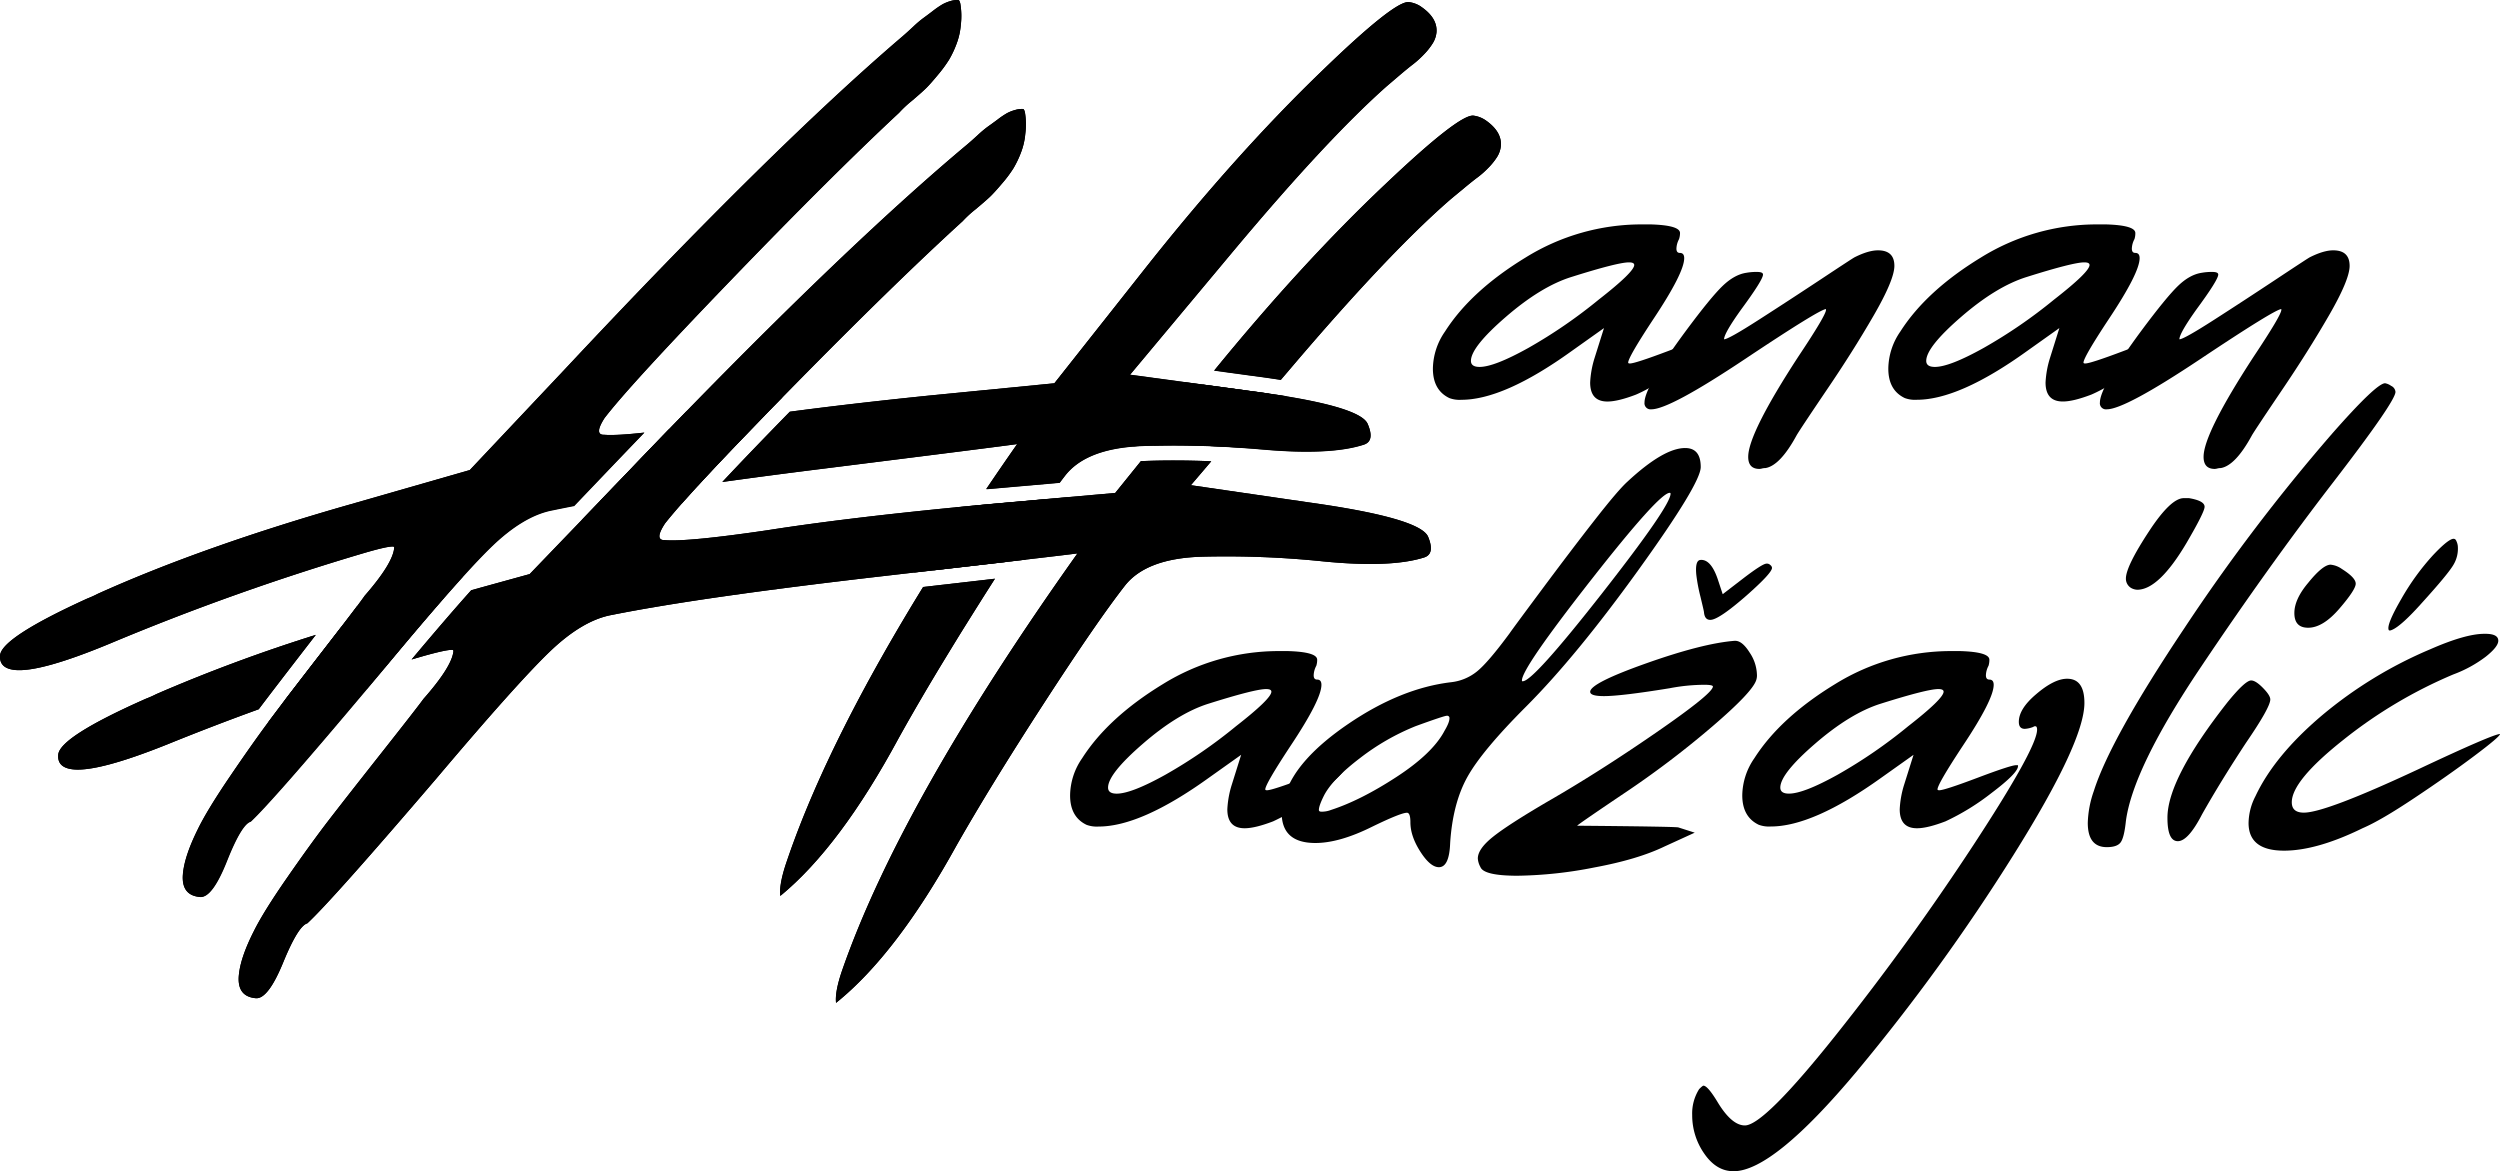 <svg xmlns="http://www.w3.org/2000/svg" viewBox="0 0 951.43 445.74"><g id="Layer_2" data-name="Layer 2"><g id="Layer_1-2" data-name="Layer 1"><path d="M268.12,155.59q13.25-2.24,29.71-4.43c-2.29,2.33-4.5,4.6-6.63,6.78q-15.74,16.19-25.47,26.77c-2.3,2.49-4.33,4.75-6.13,6.78q-22.14,3.31-38.19,6.36l6.91-7.19,9.86-10.24q8.3-8.68,16.28-16.93,3.34-3.45,6.63-6.82Z"></path><path d="M365.68,9.45A26.29,26.29,0,0,1,364,16.77a37.74,37.74,0,0,1-2.81,5.94,50,50,0,0,1-4.29,5.83c-1.88,2.27-3.36,3.92-4.43,5s-2.91,2.68-5.49,4.88a43,43,0,0,0-4.83,4.51Q316.48,66.83,278,106.75t-48,52.36q-3.88,6.07-.5,6.34l.43,0q4.5.36,15.26-.83-5.56,5.76-11.27,11.73l-15.49,16.1c-2.89.56-5.62,1.11-8.21,1.65q-11.24,2.1-23.67,14.29-4.22,4.14-10.45,11-3.28,3.63-7.11,8-9.53,10.89-22.48,26.48l-2.51,3-4.34,5.17q-35.62,42.39-44.3,50.54-3.49,1-9.06,15T76.14,341.35q-7.2-.57-6.56-8.6.54-6.76,5.6-17,3.55-7.38,12.47-20.49,8.16-12,14.43-20.46l1.13-1.5q2.25-3,5.27-7,5.94-7.77,14.88-19.31,3.69-4.75,6.5-8.42,3.78-4.91,6-7.87t2.92-4q10.76-12.33,11.23-18.26a.4.4,0,0,0-.4-.46q-2.12-.17-11.25,2.52A934.42,934.42,0,0,0,41.63,245Q15.7,255.75,6,255c-4.22-.33-6.21-2.19-5.94-5.57q.54-6.76,33.19-21.63a38.6,38.6,0,0,0,4-1.81q40.14-18.09,96.28-34.08l45.27-13,36.21-38.4q79-84.36,128.71-126.81c.91-.77,2.21-1.95,3.89-3.52a42.92,42.92,0,0,1,3.88-3.3q1.35-1,3.62-2.7a34.46,34.46,0,0,1,3.6-2.48A14.67,14.67,0,0,1,361.71.42a8.44,8.44,0,0,1,3-.4c.28,0,.53.47.75,1.33A28.05,28.05,0,0,1,365.68,9.45Z"></path><path d="M351.32,223.39l27.34-3.17-3.73,5.85q-19.92,31.4-32.81,54.62Q319.68,322.32,297,340.94q-.52-4.31,2.27-12.59Q314.37,283.42,351.32,223.39Z"></path><path d="M398.82,189.92l7.62-.67c-4.39,6.05-9.8,14-16.2,23.76l-7.5.88-27.5,3.18-7.36.85q7.49-12.12,15.86-24.82c2.44-.24,4.93-.49,7.44-.72l5.2-.49Z"></path><path d="M546.68,12.26a9.66,9.66,0,0,1-1.4,4.16,24.59,24.59,0,0,1-3.3,4.2,36.8,36.8,0,0,1-4.13,3.71c-1.35,1-3.17,2.51-5.46,4.46l-4.79,4.09q-22.87,20.32-58.57,63l-39,46.69,21,2.85,6.74.91,17.28,2.35c2.77.36,5.41.72,7.92,1.1s4.62.69,6.75,1.05q28.06,4.65,30.71,10.37,2.88,6.61-1.48,8-12.66,4.09-38.22,1.86c-2.61-.22-5.18-.43-7.72-.6s-4.88-.33-7.26-.45q-14.16-.77-26.71-.44c-1.61,0-3.21.09-4.78.16-1,0-2,.1-3,.19q-18.54,1.47-26,11.14c-.64.83-1.3,1.7-2,2.64l-27.47,2.41-.49,0Q381,177.68,387.1,169q-5.6.84-74.33,9.45-20.5,2.55-37.89,5,10.28-11,25.7-26.75,23.28-3.07,52.67-6.11l48-4.71L436.72,101q34-42.81,66.24-73.89Q530.61.37,536.1.79a10.61,10.61,0,0,1,4.54,1.64Q547.11,6.77,546.68,12.26Z"></path><path d="M365.47,1.35C365.25.49,365,0,364.72,0a8.36,8.36,0,0,0-3,.4,14.86,14.86,0,0,0-3.09,1.24A35,35,0,0,0,355,4.14q-2.26,1.74-3.61,2.7a41.3,41.3,0,0,0-3.88,3.3c-1.68,1.57-3,2.75-3.89,3.52Q293.93,56.11,215,140.47l-36.22,38.4-45.27,13q-56.13,16-96.27,34.08a40,40,0,0,1-4,1.81Q.55,242.65,0,249.41C-.25,252.79,1.74,254.65,6,255q9.74.75,35.67-10a937.6,937.6,0,0,1,96.74-34.47c6.09-1.79,9.84-2.62,11.25-2.52a.38.38,0,0,1,.39.46q-.47,5.93-11.22,18.26-.71,1-2.92,4t-6,7.87q-2.82,3.66-6.5,8.42-8.92,11.53-14.88,19.31-3,4-5.27,7l-1.13,1.5q-6.27,8.43-14.43,20.46-8.91,13.11-12.47,20.49-5.07,10.25-5.6,17-.63,8,6.56,8.61,4.65.36,10.22-13.66t9.06-15q8.67-8.15,44.3-50.54l4.34-5.17,2.52-3q12.94-15.59,22.47-26.48,3.82-4.38,7.11-8,6.22-6.88,10.44-11,12.45-12.19,23.68-14.29c2.59-.54,5.32-1.09,8.21-1.65L234,176.38l11.26-11.74q-10.76,1.2-15.25.84l-.43,0q-3.37-.27.5-6.34,9.49-12.44,47.95-52.36T342.19,42.9A43,43,0,0,1,347,38.39q3.87-3.3,5.49-4.88t4.43-5a50,50,0,0,0,4.29-5.83A38.17,38.17,0,0,0,364,16.77a26.29,26.29,0,0,0,1.64-7.32A28.05,28.05,0,0,0,365.47,1.35ZM269,161.33q-8,1.28-14.56,2.16-8,8.23-16.28,16.93l-9.86,10.24q16.13-2.86,37.41-5.95,9.72-10.59,25.47-26.76Q279.2,159.63,269,161.33Zm82.3,62.06q-36.94,60-52.1,105-2.79,8.28-2.27,12.59,22.74-18.63,45.17-60.25,12.9-23.24,32.81-54.62l3.73-5.85Zm189.32-221A10.61,10.61,0,0,0,536.1.79Q530.59.37,503,27.1,470.73,58.18,436.72,101l-35.45,44.85-48,4.71q-29.37,3-52.67,6.11-15.4,15.76-25.7,26.75,17.39-2.44,37.89-5Q381.5,169.8,387.1,169q-6.06,8.73-11.75,17.18l.49,0,27.47-2.41c.69-.94,1.35-1.81,2-2.64q7.45-9.66,26-11.14c1-.09,2-.15,3-.19,1.57-.07,3.17-.12,4.78-.16q12.56-.31,26.71.44,3.57.18,7.26.45c2.54.17,5.11.38,7.72.6q25.56,2.25,38.22-1.86,4.37-1.37,1.48-8-2.64-5.7-30.71-10.37-3.19-.54-6.75-1.05c-2.51-.38-5.15-.74-7.92-1.1l-17.28-2.35-6.74-.91-21-2.85,39-46.69q35.69-42.69,58.57-63l4.79-4.09c2.29-1.95,4.11-3.43,5.46-4.46A36.8,36.8,0,0,0,542,20.62a24.59,24.59,0,0,0,3.3-4.2,9.66,9.66,0,0,0,1.4-4.16Q547.1,6.77,540.64,2.43Zm-169.46,190q-8.4,12.65-15.94,24.69l27.5-3.18q9.31-14.37,16.08-24l-22.44,2Z"></path><path d="M434.27,169.71c-1,0-2,.1-3,.19L451,145.43l6.74.91,17.28,2.35c2.77.36,5.41.72,7.92,1.1,2.36.34,4.62.69,6.75,1L473,170.44c-2.45-.17-4.88-.33-7.26-.45q-14.16-.77-26.71-.44C437.44,169.59,435.84,169.64,434.27,169.71Z"></path><path d="M118.76,243.47c-9.25,11.95-15.86,20.56-20.2,26.33a.62.62,0,0,0-.09.12q-17.27,6.25-34.65,13.31-26.05,10.45-35.77,9.59-6.33-.57-5.88-5.63.6-6.76,33.4-21.29a38.25,38.25,0,0,0,4-1.78,617.37,617.37,0,0,1,60.63-22.51Z"></path><path d="M176.16,219.45q-3.28,3.63-7.11,8-9.53,10.89-22.48,26.48l-2.51,3-4.34,5.17Q121,268,102.08,274.8l1.13-1.5q2.25-3,5.27-7,5.94-7.77,14.88-19.31,3.69-4.75,6.5-8.42,3.78-4.91,6-7.87Q145,228,154.64,225.4Z"></path><path d="M541.89,212.18q-12.72,4-38.24,1.48a359.76,359.76,0,0,0-46.46-1.79q-20.93.67-29.08,11-10.59,13.54-30.81,44.72t-33.37,54.3q-22.85,41.37-45.77,59.77-.48-4.31,2.39-12.56,22.32-64,89.49-158.49-2.69.38-19.8,2.37l-7.5.88-27.5,3.18-7.36.85-12.27,1.42Q266.78,227.25,233,234q-11.25,2-23.81,14.05t-43,48.11q-39.93,46.67-49.2,55.22-3.49,1-9.21,14.93T97.35,379.89q-7.18-.63-6.46-8.67c.4-4.5,2.31-10.15,5.77-16.94q3.61-7.33,12.67-20.37t15.78-21.79q6.74-8.78,20.42-26.07T161.15,266Q172,253.71,172.57,247.8a.39.39,0,0,0-.39-.46c-1.41-.13-5.17.68-11.28,2.4L156.64,251q13.44-16,22.7-26.36l22.24-6.14,19.83-20.61,6.91-7.19,9.86-10.24q8.31-8.68,16.28-16.93l6.62-6.82q64.32-66,107.07-101.75c.92-.78,2.23-1.93,3.93-3.49A42.53,42.53,0,0,1,376,48.16c.91-.62,2.12-1.51,3.65-2.65a31.75,31.75,0,0,1,3.62-2.45,14.64,14.64,0,0,1,3.09-1.21,8.51,8.51,0,0,1,3-.37c.28,0,.53.47.73,1.34a27.65,27.65,0,0,1,.13,8.1,26.27,26.27,0,0,1-1.72,7.3,37.72,37.72,0,0,1-2.86,5.92,48.73,48.73,0,0,1-4.35,5.78q-2.85,3.38-4.49,4.93t-5.54,4.82a42.43,42.43,0,0,0-4.86,4.47q-26,23.65-64.81,63.19l-3.76,3.83q-3.43,3.5-6.63,6.79-15.74,16.17-25.47,26.76c-2.3,2.49-4.33,4.75-6.13,6.79q-4.12,4.67-6.5,7.71-3.94,6-.56,6.33l.42,0q8.44.75,39.08-3.75,28.69-4.52,71.7-8.73c2.44-.24,4.93-.49,7.44-.72l5.2-.49,22.44-2,7.62-.67,18-1.59,9.77-12.11.31,0c8.21-.35,17.06-.33,26.47.06l-7.76,9.1,45,6.57q42.06,5.88,45.26,13C545.32,208.65,544.8,211.31,541.89,212.18Z"></path><path d="M571.18,55.56a9.55,9.55,0,0,1-1.43,4.13,24.67,24.67,0,0,1-3.35,4.17,33.84,33.84,0,0,1-4.17,3.67q-2.06,1.53-5.49,4.41l-4.84,4q-23.08,20.08-59.21,62.42l-5.26,6.17c-3.6-.56-7.47-1.12-11.59-1.65l-13.77-1.87Q495.6,99.92,527.32,70q27.9-26.46,33.4-26a10.58,10.58,0,0,1,4.53,1.69Q571.67,50.07,571.18,55.56Z"></path><path d="M543.45,204.23q-3.21-7.09-45.26-13l-45-6.57,7.76-9.1c-9.41-.39-18.26-.41-26.47-.06l-.31,0-9.77,12.11-18,1.59-7.62.67-22.44,2-5.2.49c-2.51.23-5,.48-7.44.72q-43,4.22-71.7,8.73-30.63,4.51-39.08,3.75l-.42,0q-3.39-.3.56-6.33,2.37-3,6.5-7.71c1.8-2,3.83-4.3,6.13-6.79q9.72-10.59,25.47-26.76,3.19-3.3,6.63-6.79l3.76-3.83q38.85-39.53,64.81-63.19a42.43,42.43,0,0,1,4.86-4.47q3.92-3.26,5.54-4.82t4.49-4.93a48.73,48.73,0,0,0,4.35-5.78,37.72,37.72,0,0,0,2.86-5.92,26.27,26.27,0,0,0,1.72-7.3,27.65,27.65,0,0,0-.13-8.1c-.2-.87-.45-1.32-.73-1.34a8.51,8.51,0,0,0-3,.37,14.64,14.64,0,0,0-3.09,1.21,31.75,31.75,0,0,0-3.62,2.45c-1.53,1.14-2.74,2-3.65,2.65a42.53,42.53,0,0,0-3.91,3.27c-1.7,1.56-3,2.71-3.93,3.49Q325.4,90.67,261.08,156.67l-6.62,6.82q-8,8.23-16.28,16.93l-9.86,10.24-6.91,7.19-19.83,20.61-22.24,6.14q-9.22,10.29-22.7,26.36l4.26-1.22c6.11-1.72,9.87-2.53,11.28-2.4a.39.39,0,0,1,.39.46Q172,253.71,161.15,266q-2,2.79-15.62,20.1t-20.42,26.07q-6.75,8.76-15.78,21.79T96.66,354.28c-3.46,6.79-5.37,12.44-5.77,16.94q-.72,8,6.46,8.67,4.65.42,10.36-13.55t9.21-14.93q9.27-8.55,49.2-55.22,30.45-36,43-48.11T233,234q33.81-6.78,102.64-14.69l12.27-1.42,7.36-.85,27.5-3.18,7.5-.88q17.11-2,19.8-2.37-67.17,94.5-89.49,158.49-2.87,8.26-2.39,12.56,22.92-18.39,45.77-59.77,13.13-23.1,33.37-54.3t30.81-44.72q8.14-10.35,29.08-11a359.76,359.76,0,0,1,46.46,1.79q25.53,2.51,38.24-1.48C544.8,211.31,545.32,208.65,543.45,204.23ZM59.56,264.12a39.25,39.25,0,0,1-4,1.78q-32.79,14.52-33.4,21.29c-.3,3.37,1.65,5.25,5.88,5.63q9.72.87,35.77-9.59,17.38-7.05,34.65-13.31c0-.05.07-.09.09-.13,4.34-5.76,11-14.38,20.2-26.32l1.43-1.86A617.37,617.37,0,0,0,59.56,264.12ZM156.18,231q-13.63,3.72-26.32,7.6-2.82,3.66-6.5,8.42-8.92,11.53-14.88,19.31,19.11-6.69,38.1-12.41,12.94-15.59,22.47-26.48Zm318.88-82.32-17.28-2.35-18.73,23.21q12.56-.31,26.71.44L483,149.79C480.47,149.41,477.83,149.05,475.06,148.69Zm90.19-103A10.58,10.58,0,0,0,560.72,44q-5.51-.48-33.4,26-31.73,30-65.25,71.09l13.78,1.87c4.11.53,8,1.09,11.58,1.65l5.26-6.18Q528.81,96.06,551.91,76q1.37-1.17,4.83-4c2.3-1.93,4.12-3.39,5.5-4.41a33.75,33.75,0,0,0,4.15-3.67,24.76,24.76,0,0,0,3.36-4.17,9.55,9.55,0,0,0,1.43-4.13Q571.66,50.07,565.25,45.67Z"></path><path d="M664.66,226.65q-10.21,8.92-13.48,9.24c-1.6.15-2.49-.8-2.69-2.85,0-.35-.48-2.32-1.34-5.93a65.25,65.25,0,0,1-1.58-8.33c-.35-3.65.16-5.55,1.54-5.68q3.95-.37,6.56,7.16l1.94,5.87,8.22-6.32q6.78-5.15,8.32-5.29a1.8,1.8,0,0,1,1.61.54,1.48,1.48,0,0,1,.61,1Q674.55,217.92,664.66,226.65Z"></path><path d="M411.84,288.56q9.87-15.45,30.58-28.12a83.76,83.76,0,0,1,44.39-12.66h3.29q11.17.33,11.18,3.29a7.2,7.2,0,0,1-.33,2.3,8.18,8.18,0,0,0-1,3.62c0,1.1.43,1.64,1.31,1.64,1.09,0,1.64.66,1.64,2q0,5.59-11.83,23.34-9.54,14.48-9.54,16.45,0,.33.66.33,2,0,14.63-4.77t14.63-4.77h.66v.33q0,2.63-10,10.19a90.1,90.1,0,0,1-17.59,10.85q-6.9,2.64-10.85,2.63-6.59,0-6.58-7.23a37,37,0,0,1,1.65-9.21l3.61-11.51-12.49,8.88q-25.65,18.42-41.76,18.42a11.27,11.27,0,0,1-4.61-.66q-6.24-3-6.24-11.18A25.2,25.2,0,0,1,411.84,288.56Zm58.53-12.17q13.49-10.51,13.48-13.15c0-.66-.65-1-2-1q-4.28,0-22,5.59Q448.33,271.47,435,283T421.7,299.74c0,1.53,1.1,2.3,3.29,2.3q5.6,0,18.58-7.23A189.07,189.07,0,0,0,470.37,276.39Z"></path><path d="M619.33,183.33q13.81-12.83,22-12.82,5.92,0,5.92,7.23,0,6.25-23.68,39.13t-42.75,52q-16.77,16.77-22.36,26.8t-6.57,25.15q-.33,9.21-4.28,9.21-3.28,0-7.07-5.92t-3.78-11.18c0-2.41-.44-3.62-1.31-3.62q-2.31,0-13.16,5.27-12.5,6.24-21.7,6.24-12.83,0-12.82-11.51a37.85,37.85,0,0,1,1.31-6.9q4.27-13.49,24.17-27t39-15.78a18.92,18.92,0,0,0,9.86-4.11q4.27-3.45,12.5-14.63.64-1,12-16.28T606.83,198Q615.71,186.62,619.33,183.33Zm-69.71,95c1.31-2.18,2-3.83,2-4.93a.87.87,0,0,0-1-1q-1,0-11.84,3.94a88.71,88.71,0,0,0-21.2,12.17q-10.36,7.89-13.65,14.14c-1.32,2.63-2,4.49-2,5.59,0,.44.32.66,1,.66a9.64,9.64,0,0,0,3.62-.66q11.18-3.62,24.83-12.5T549.62,278.36Zm29.92-19.07q3.94,0,30.09-33.37t26.14-38a.29.29,0,0,0-.33-.33q-3.95,0-30.09,33.37t-26.14,38A.29.29,0,0,0,579.54,259.29Z"></path><path d="M635.44,261.92q-18.42,3-25,3c-3.51,0-5.26-.54-5.26-1.64q0-3.28,21.37-10.85t33.54-8.55h.33q2.63,0,5.43,4.44a15.88,15.88,0,0,1,2.79,8.38,5.58,5.58,0,0,1-.33,2.3q-1.65,4.62-16.6,17.43a354.93,354.93,0,0,1-31.41,24q-20.05,13.49-20.06,13.81,37.15.33,38.48.65l6.25,2-11.51,5.26q-10.2,4.93-26.8,8a159.58,159.58,0,0,1-29.11,3.13c-8.54,0-13.26-1.1-14.13-3.29a7.71,7.71,0,0,1-1-3.29q0-3.61,5.75-8.22T589.07,305q19.41-11.17,41.11-26.14t21.7-17.59c0-.44-1.1-.66-3.29-.66A70.9,70.9,0,0,0,635.44,261.92Z"></path><path d="M667.66,288.56q9.87-15.45,30.58-28.12a83.76,83.76,0,0,1,44.4-12.66h3.28q11.18.33,11.18,3.29a7.51,7.51,0,0,1-.32,2.3,8.21,8.21,0,0,0-1,3.62c0,1.1.44,1.64,1.31,1.64q1.65,0,1.65,2,0,5.59-11.84,23.34-9.54,14.48-9.54,16.45,0,.33.66.33,2,0,14.63-4.77t14.64-4.77H768v.33q0,2.63-10,10.19a90.13,90.13,0,0,1-17.6,10.85q-6.9,2.64-10.85,2.63c-4.39,0-6.57-2.41-6.57-7.23a36.92,36.92,0,0,1,1.64-9.21l3.62-11.51-12.5,8.88Q690,314.54,673.91,314.54a11.22,11.22,0,0,1-4.6-.66q-6.24-3-6.25-11.18A25.27,25.27,0,0,1,667.66,288.56Zm58.53-12.17q13.48-10.51,13.49-13.15,0-1-2-1-4.28,0-22,5.59-11.5,3.63-24.82,15.13t-13.32,16.77c0,1.53,1.09,2.3,3.29,2.3q5.58,0,18.58-7.23A189,189,0,0,0,726.19,276.39Z"></path><path d="M774.86,264.23q6.9-5.93,11.84-5.92,6.57,0,6.57,9.2,0,14.81-27,57.88a754.11,754.11,0,0,1-59.52,82.2q-31.89,38.15-47,38.15-6.57,0-11.18-6.74A25.44,25.44,0,0,1,644,424.36a17.36,17.36,0,0,1,2.64-9.86c.87-.88,1.42-1.32,1.64-1.32q1.65,0,5.59,6.58,5.26,8.55,10.19,8.55,7.25,0,34.86-34.69t52-71.85q24.33-37.15,24.34-44.06,0-1.32-.66-1.32h-.33l-.66.33a10.36,10.36,0,0,1-3,.66c-1.53,0-2.3-.88-2.3-2.63Q768.28,269.81,774.86,264.23Zm43.07-62.15q8.22-12.5,13.16-12.5h2q5.93,1,5.92,3.29,0,2-6.91,13.81-10.52,17.76-18.74,17.76a5.24,5.24,0,0,1-2.3-.66,4.1,4.1,0,0,1-2-3.62Q809.06,215.56,817.93,202.08Z"></path><path d="M887.64,164.92q16.77-19.06,20.06-19.07a5.8,5.8,0,0,1,2.3,1,2.78,2.78,0,0,1,1.65,2.3q0,3.63-24.17,35T837.5,254q-25.83,38.47-28.45,58.53c-.44,4.17-1.1,6.85-2,8.06s-2.63,1.81-5.26,1.81q-7.23,0-7.24-9.21a39.43,39.43,0,0,1,2.31-12.17q6.24-19.73,34.36-61.82A715.17,715.17,0,0,1,887.64,164.92Z"></path><path d="M847.52,267.51q6.91-8.55,9.21-8.55c1.1,0,2.52.88,4.28,2.63,2,2,3,3.51,3,4.61q0,3-9.21,16.44-9.54,14.48-16.77,27.29-5.26,10.2-9.21,10.2t-3.95-8.88Q824.83,296.45,847.52,267.51Zm30.91-45.7q5.6-6.92,8.55-6.91a8.87,8.87,0,0,1,4.28,1.64c3.5,2.2,5.26,4.06,5.26,5.59s-2.09,4.72-6.25,9.54-8.11,7.23-11.84,7.23c-3.51,0-5.26-1.85-5.26-5.59Q873.17,228.06,878.43,221.81Z"></path><path d="M924.8,247.13q13.47-5.92,20.71-5.92h.33q4.93,0,4.94,2.63c0,1.53-1.6,3.56-4.77,6.08a47.88,47.88,0,0,1-12.33,6.74,177.59,177.59,0,0,0-41.77,24.83q-19.73,15.61-19.72,23.84,0,3.94,4.6,3.94,8.22,0,43.4-16.44,28.62-13.47,31.24-13.48,0,1-9.86,8.39t-22.69,15.94q-12.82,8.56-19.73,11.51-17.43,8.55-29.92,8.55-13.49,0-13.49-10.52A22.78,22.78,0,0,1,858.37,303q7.25-15.45,25.32-30.75A162,162,0,0,1,924.8,247.13Z"></path><path d="M549.92,126.18q9.87-15.47,30.59-28.12A83.64,83.64,0,0,1,624.9,85.4h3.29q11.17.33,11.18,3.29A7.54,7.54,0,0,1,639,91a8.18,8.18,0,0,0-1,3.62c0,1.1.44,1.64,1.32,1.64,1.09,0,1.64.66,1.64,2q0,5.58-11.84,23.34Q619.63,136,619.64,138c0,.22.21.33.65.33q2,0,14.64-4.77t14.63-4.76h.66v.32q0,2.64-10,10.2T622.6,150.18c-4.61,1.76-8.22,2.63-10.86,2.63q-6.57,0-6.57-7.23a36.85,36.85,0,0,1,1.64-9.21l3.62-11.51-12.5,8.88q-25.65,18.42-41.76,18.41a11,11,0,0,1-4.6-.66q-6.24-3-6.25-11.18A25.27,25.27,0,0,1,549.92,126.18ZM608.46,114q13.47-10.51,13.48-13.15c0-.66-.66-1-2-1q-4.29,0-22,5.59-11.5,3.62-24.82,15.13t-13.32,16.77c0,1.53,1.09,2.3,3.29,2.3q5.58,0,18.58-7.24A190.37,190.37,0,0,0,608.46,114Z"></path><path d="M656.13,129.13q1.65,0,13.16-7.39T693,106.28q12.16-8.06,12.83-8.38c3.5-1.76,6.46-2.63,8.88-2.63q6.24,0,6.24,5.91,0,5.26-7.89,18.91T695.1,148.54q-10,14.79-11.34,17.09-6.25,11.52-11.84,12.5a5.42,5.42,0,0,0-1.32.16,4.62,4.62,0,0,1-1,.17c-2.86,0-4.28-1.54-4.28-4.6q0-8.88,19.07-38.15,10.53-15.78,10.53-17.76v-.32q-2.31,0-30.91,19.07t-35.52,19.07a2.32,2.32,0,0,1-2.63-2.63q0-5.92,15.79-27.29,9.52-12.82,14-17.1t9-4.94a21.29,21.29,0,0,1,4-.32c1.53,0,2.3.32,2.3,1q0,2-8.22,13.16Q656.13,126.84,656.13,129.13Z"></path><path d="M723.21,126.18q9.87-15.47,30.58-28.12A83.67,83.67,0,0,1,798.18,85.4h3.29q11.17.33,11.18,3.29a7.25,7.25,0,0,1-.33,2.3,8.15,8.15,0,0,0-1,3.62c0,1.1.43,1.64,1.31,1.64q1.65,0,1.65,2,0,5.58-11.84,23.34Q792.92,136,792.92,138q0,.33.66.33,2,0,14.63-4.77t14.64-4.76h.65v.32q0,2.64-10,10.2t-17.59,10.85q-6.9,2.64-10.85,2.63-6.59,0-6.58-7.23a37,37,0,0,1,1.65-9.21l3.61-11.51-12.49,8.88q-25.65,18.42-41.76,18.41a11.1,11.1,0,0,1-4.61-.66q-6.24-3-6.24-11.18A25.19,25.19,0,0,1,723.21,126.18ZM781.74,114q13.49-10.51,13.48-13.15c0-.66-.65-1-2-1q-4.28,0-22,5.59-11.52,3.62-24.83,15.13t-13.32,16.77c0,1.53,1.1,2.3,3.29,2.3q5.6,0,18.58-7.24A189.79,189.79,0,0,0,781.74,114Z"></path><path d="M829.42,129.13q1.64,0,13.15-7.39t23.68-15.46q12.16-8.06,12.82-8.38c3.51-1.76,6.47-2.63,8.88-2.63q6.24,0,6.25,5.91,0,5.26-7.89,18.91t-17.92,28.45q-10,14.79-11.35,17.09-6.25,11.52-11.84,12.5a5.28,5.28,0,0,0-1.31.16,4.59,4.59,0,0,1-1,.17c-2.85,0-4.27-1.54-4.27-4.6q0-8.88,19.07-38.15,10.51-15.78,10.52-17.76v-.32q-2.31,0-30.91,19.07T801.8,155.77a2.32,2.32,0,0,1-2.63-2.63q0-5.92,15.78-27.29,9.54-12.82,14-17.1t9-4.94a21.18,21.18,0,0,1,3.94-.32c1.54,0,2.31.32,2.31,1q0,2-8.22,13.16Q829.42,126.84,829.42,129.13Z"></path><path d="M935.36,207.67a11.9,11.9,0,0,1-1.74,7.43q-2.1,3.51-11.6,14-8,9-11.61,10.58c-.76.34-1.21.36-1.34.05q-.9-2,4.89-11.95a92.3,92.3,0,0,1,11.89-16.4c3.2-3.4,5.55-5.45,7.07-6.12q1.37-.6,1.86.54A6.26,6.26,0,0,1,935.36,207.67Z"></path></g></g></svg>
